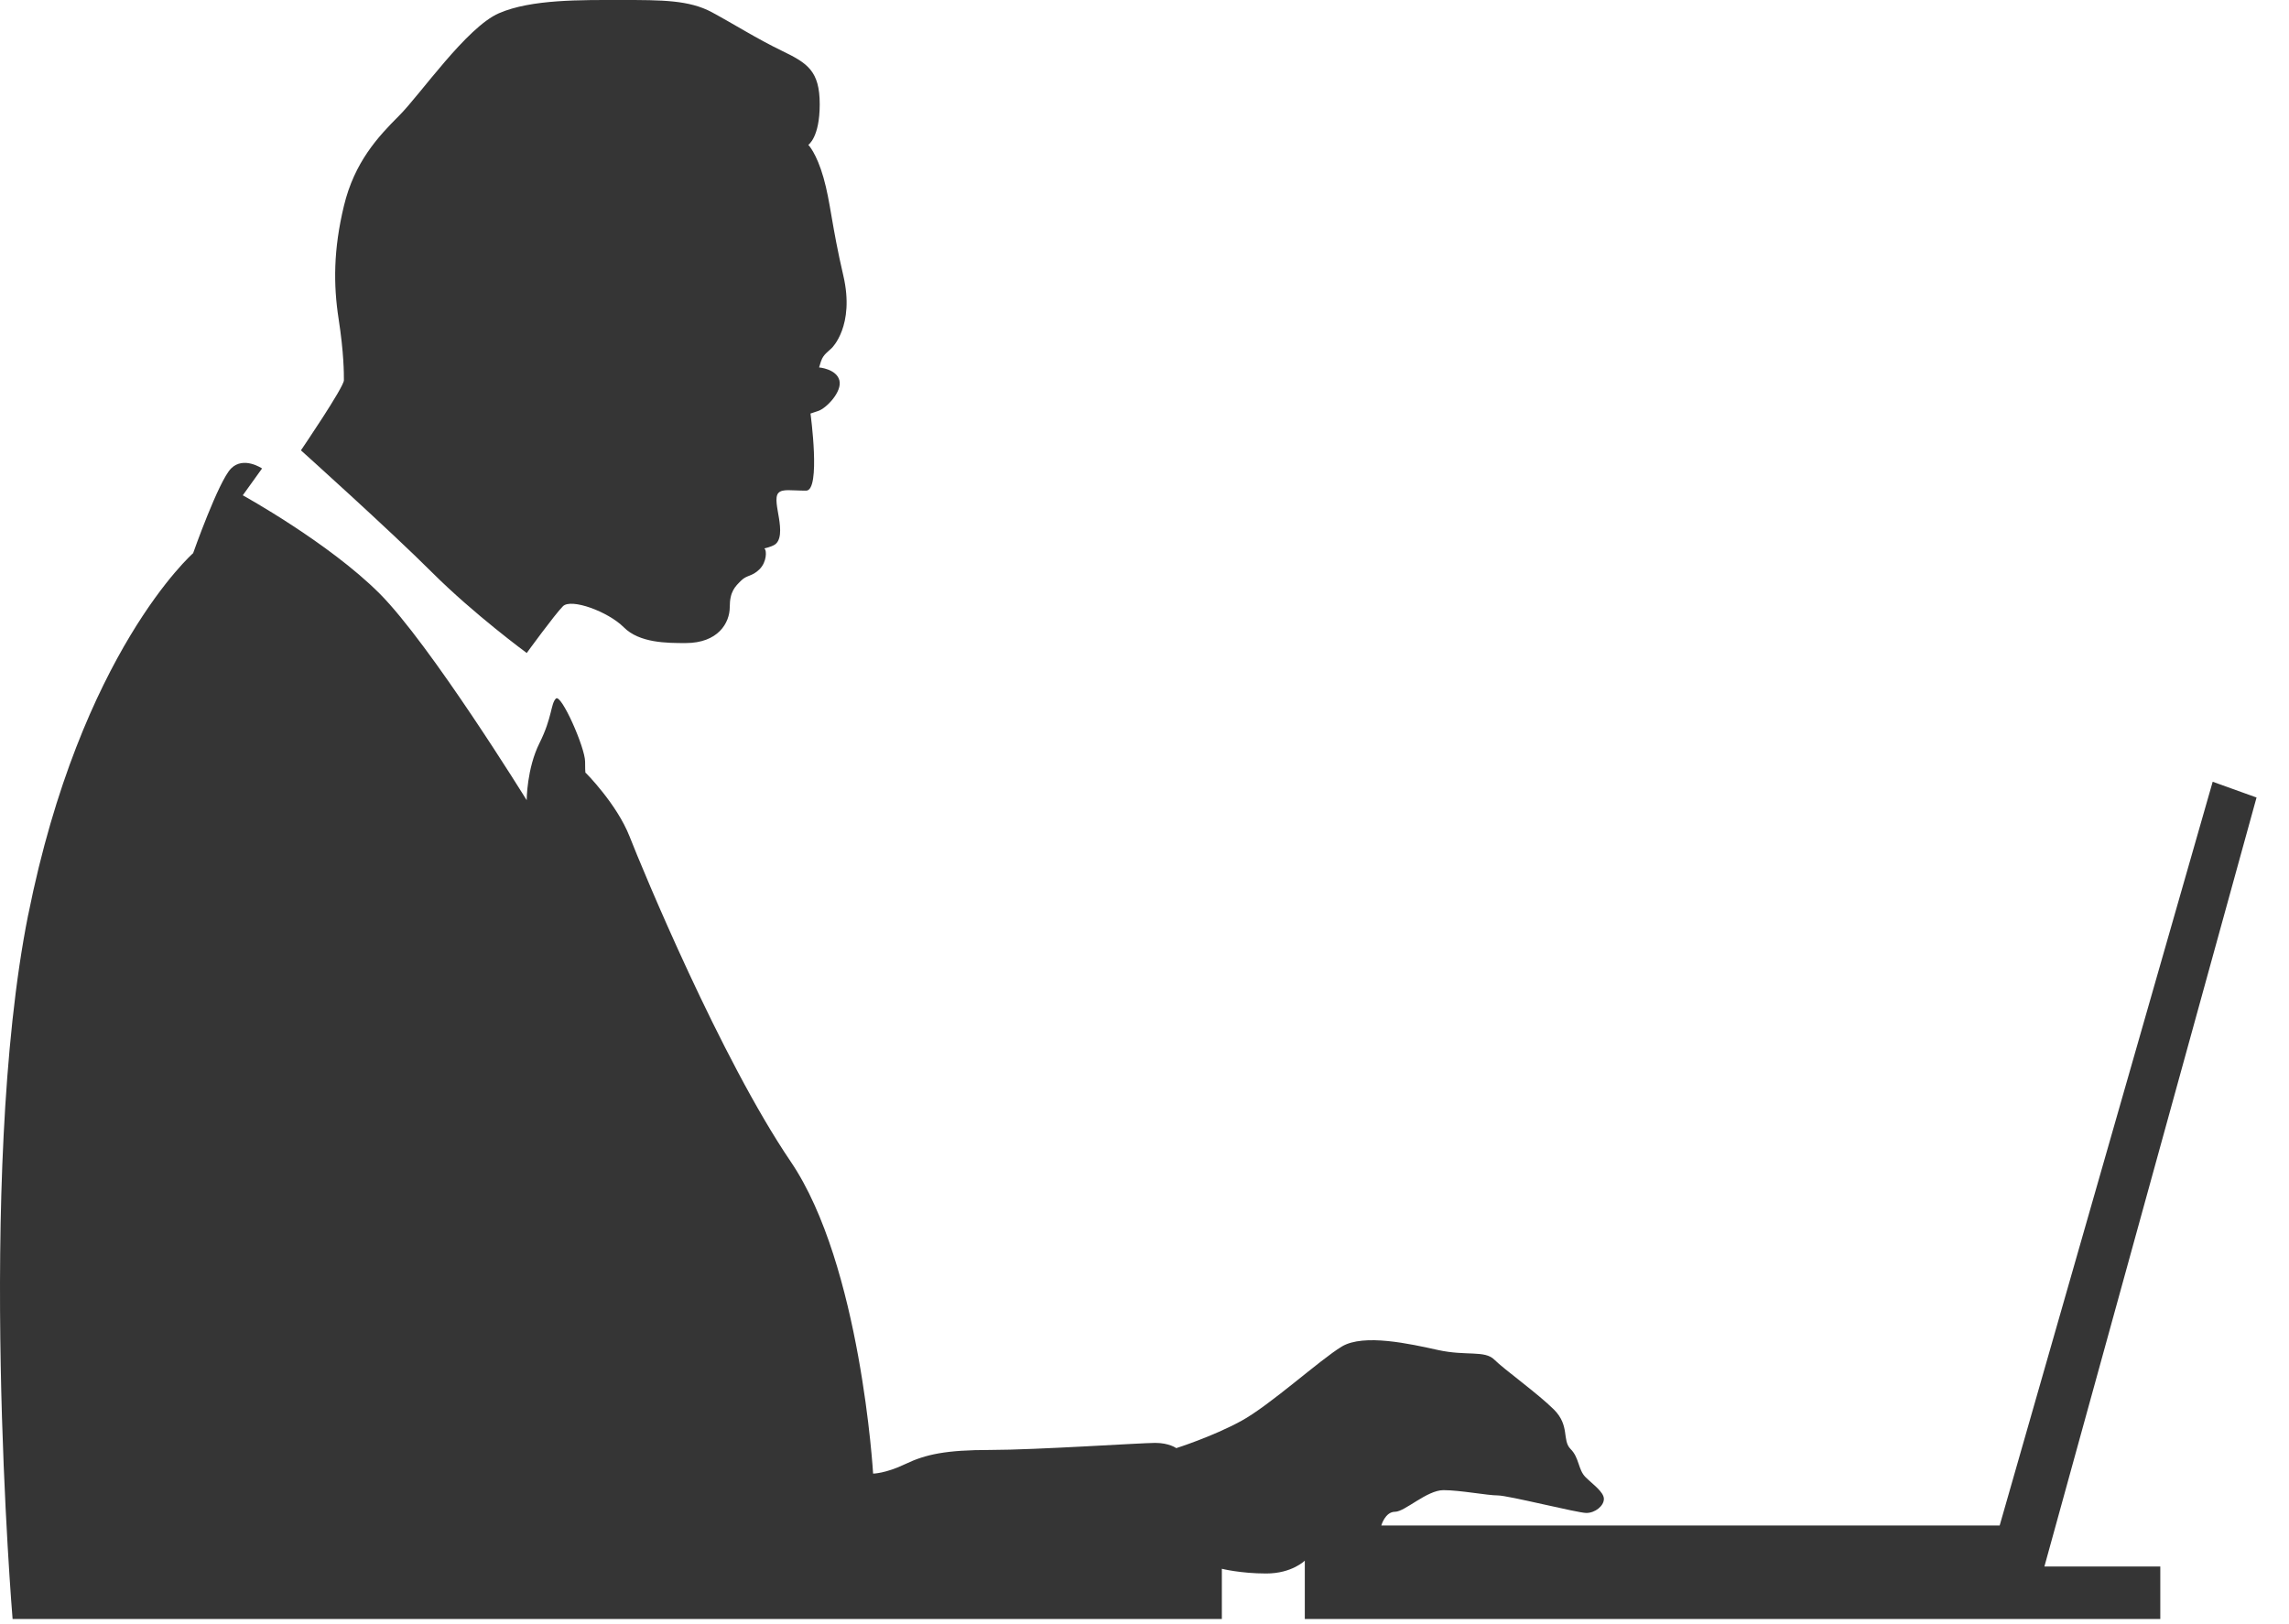 <svg width="62" height="44" viewBox="0 0 62 44" fill="none" xmlns="http://www.w3.org/2000/svg">
<path d="M22.24 9.779L22.186 9.954C22.186 9.954 22.652 9.993 22.735 10.301C22.819 10.61 22.38 11.062 22.165 11.132L21.953 11.203C21.953 11.203 22.239 13.292 21.835 13.292C21.431 13.292 21.199 13.238 21.087 13.351C20.974 13.464 21.062 13.786 21.101 14.048C21.142 14.309 21.177 14.672 20.949 14.775C20.719 14.877 20.68 14.838 20.719 14.877C20.759 14.916 20.778 15.214 20.573 15.421C20.367 15.625 20.232 15.571 20.074 15.729C19.916 15.886 19.766 16.02 19.766 16.447C19.766 16.875 19.45 17.421 18.571 17.421C18.065 17.421 17.32 17.421 16.894 16.992C16.467 16.566 15.471 16.202 15.248 16.423C15.027 16.645 14.267 17.69 14.267 17.69C14.267 17.69 12.843 16.645 11.703 15.507C10.564 14.368 8.151 12.2 8.151 12.2C8.151 12.2 9.315 10.491 9.315 10.301C9.315 10.111 9.315 9.565 9.172 8.641C9.029 7.715 9.029 6.766 9.315 5.579C9.6 4.392 10.24 3.703 10.81 3.134C11.38 2.566 12.637 0.737 13.516 0.358C14.392 -0.023 15.746 0 16.837 0C17.929 0 18.665 0 19.283 0.332C19.899 0.665 20.493 1.045 21.182 1.378C21.871 1.711 22.203 1.922 22.203 2.825C22.203 3.728 21.894 3.924 21.894 3.924C21.894 3.924 22.115 4.145 22.305 4.811C22.495 5.476 22.526 6.109 22.843 7.469C23.159 8.831 22.527 9.431 22.527 9.431C22.439 9.519 22.297 9.605 22.241 9.781L22.24 9.779ZM0.765 24.78C2.189 17.66 5.231 14.986 5.231 14.986C5.231 14.986 5.92 13.032 6.259 12.691C6.599 12.35 7.098 12.691 7.098 12.691L6.576 13.418C6.576 13.418 8.902 14.7 10.279 16.077C11.655 17.454 14.266 21.678 14.266 21.678C14.266 21.678 14.266 20.823 14.614 20.128C14.962 19.431 14.914 19.068 15.057 18.925C15.199 18.781 15.848 20.253 15.848 20.634C15.848 21.015 15.864 20.935 15.864 20.935C15.864 20.935 16.703 21.773 17.052 22.659C17.399 23.546 19.519 28.672 21.419 31.471C23.318 34.272 23.649 39.921 23.649 39.921C23.649 39.921 23.982 39.921 24.526 39.66C25.073 39.399 25.619 39.28 26.829 39.28C28.04 39.28 30.912 39.089 31.29 39.089C31.669 39.089 31.86 39.231 31.86 39.231C31.86 39.231 32.833 38.923 33.617 38.496C34.4 38.07 35.753 36.835 36.345 36.478C36.939 36.122 38.198 36.407 38.956 36.574C39.716 36.74 40.215 36.574 40.476 36.834C40.736 37.095 41.65 37.748 42.09 38.186C42.529 38.626 42.303 39.017 42.541 39.255C42.778 39.492 42.743 39.812 42.944 40.015C43.146 40.215 43.443 40.419 43.443 40.607C43.443 40.796 43.206 40.987 42.968 40.987C42.73 40.987 40.854 40.512 40.569 40.512C40.285 40.512 39.549 40.369 39.098 40.369C38.647 40.369 38.053 40.955 37.785 40.955C37.517 40.955 37.414 41.327 37.414 41.327H54.163L59.933 21.178L61.121 21.605L55.375 42.437H58.514V43.86H35.342V42.279C35.342 42.279 34.993 42.627 34.297 42.627C33.601 42.627 33.095 42.499 33.095 42.499V43.86H0.341C0.341 43.86 -0.658 31.899 0.764 24.779L0.765 24.78Z" fill="#353535"/>
</svg>
